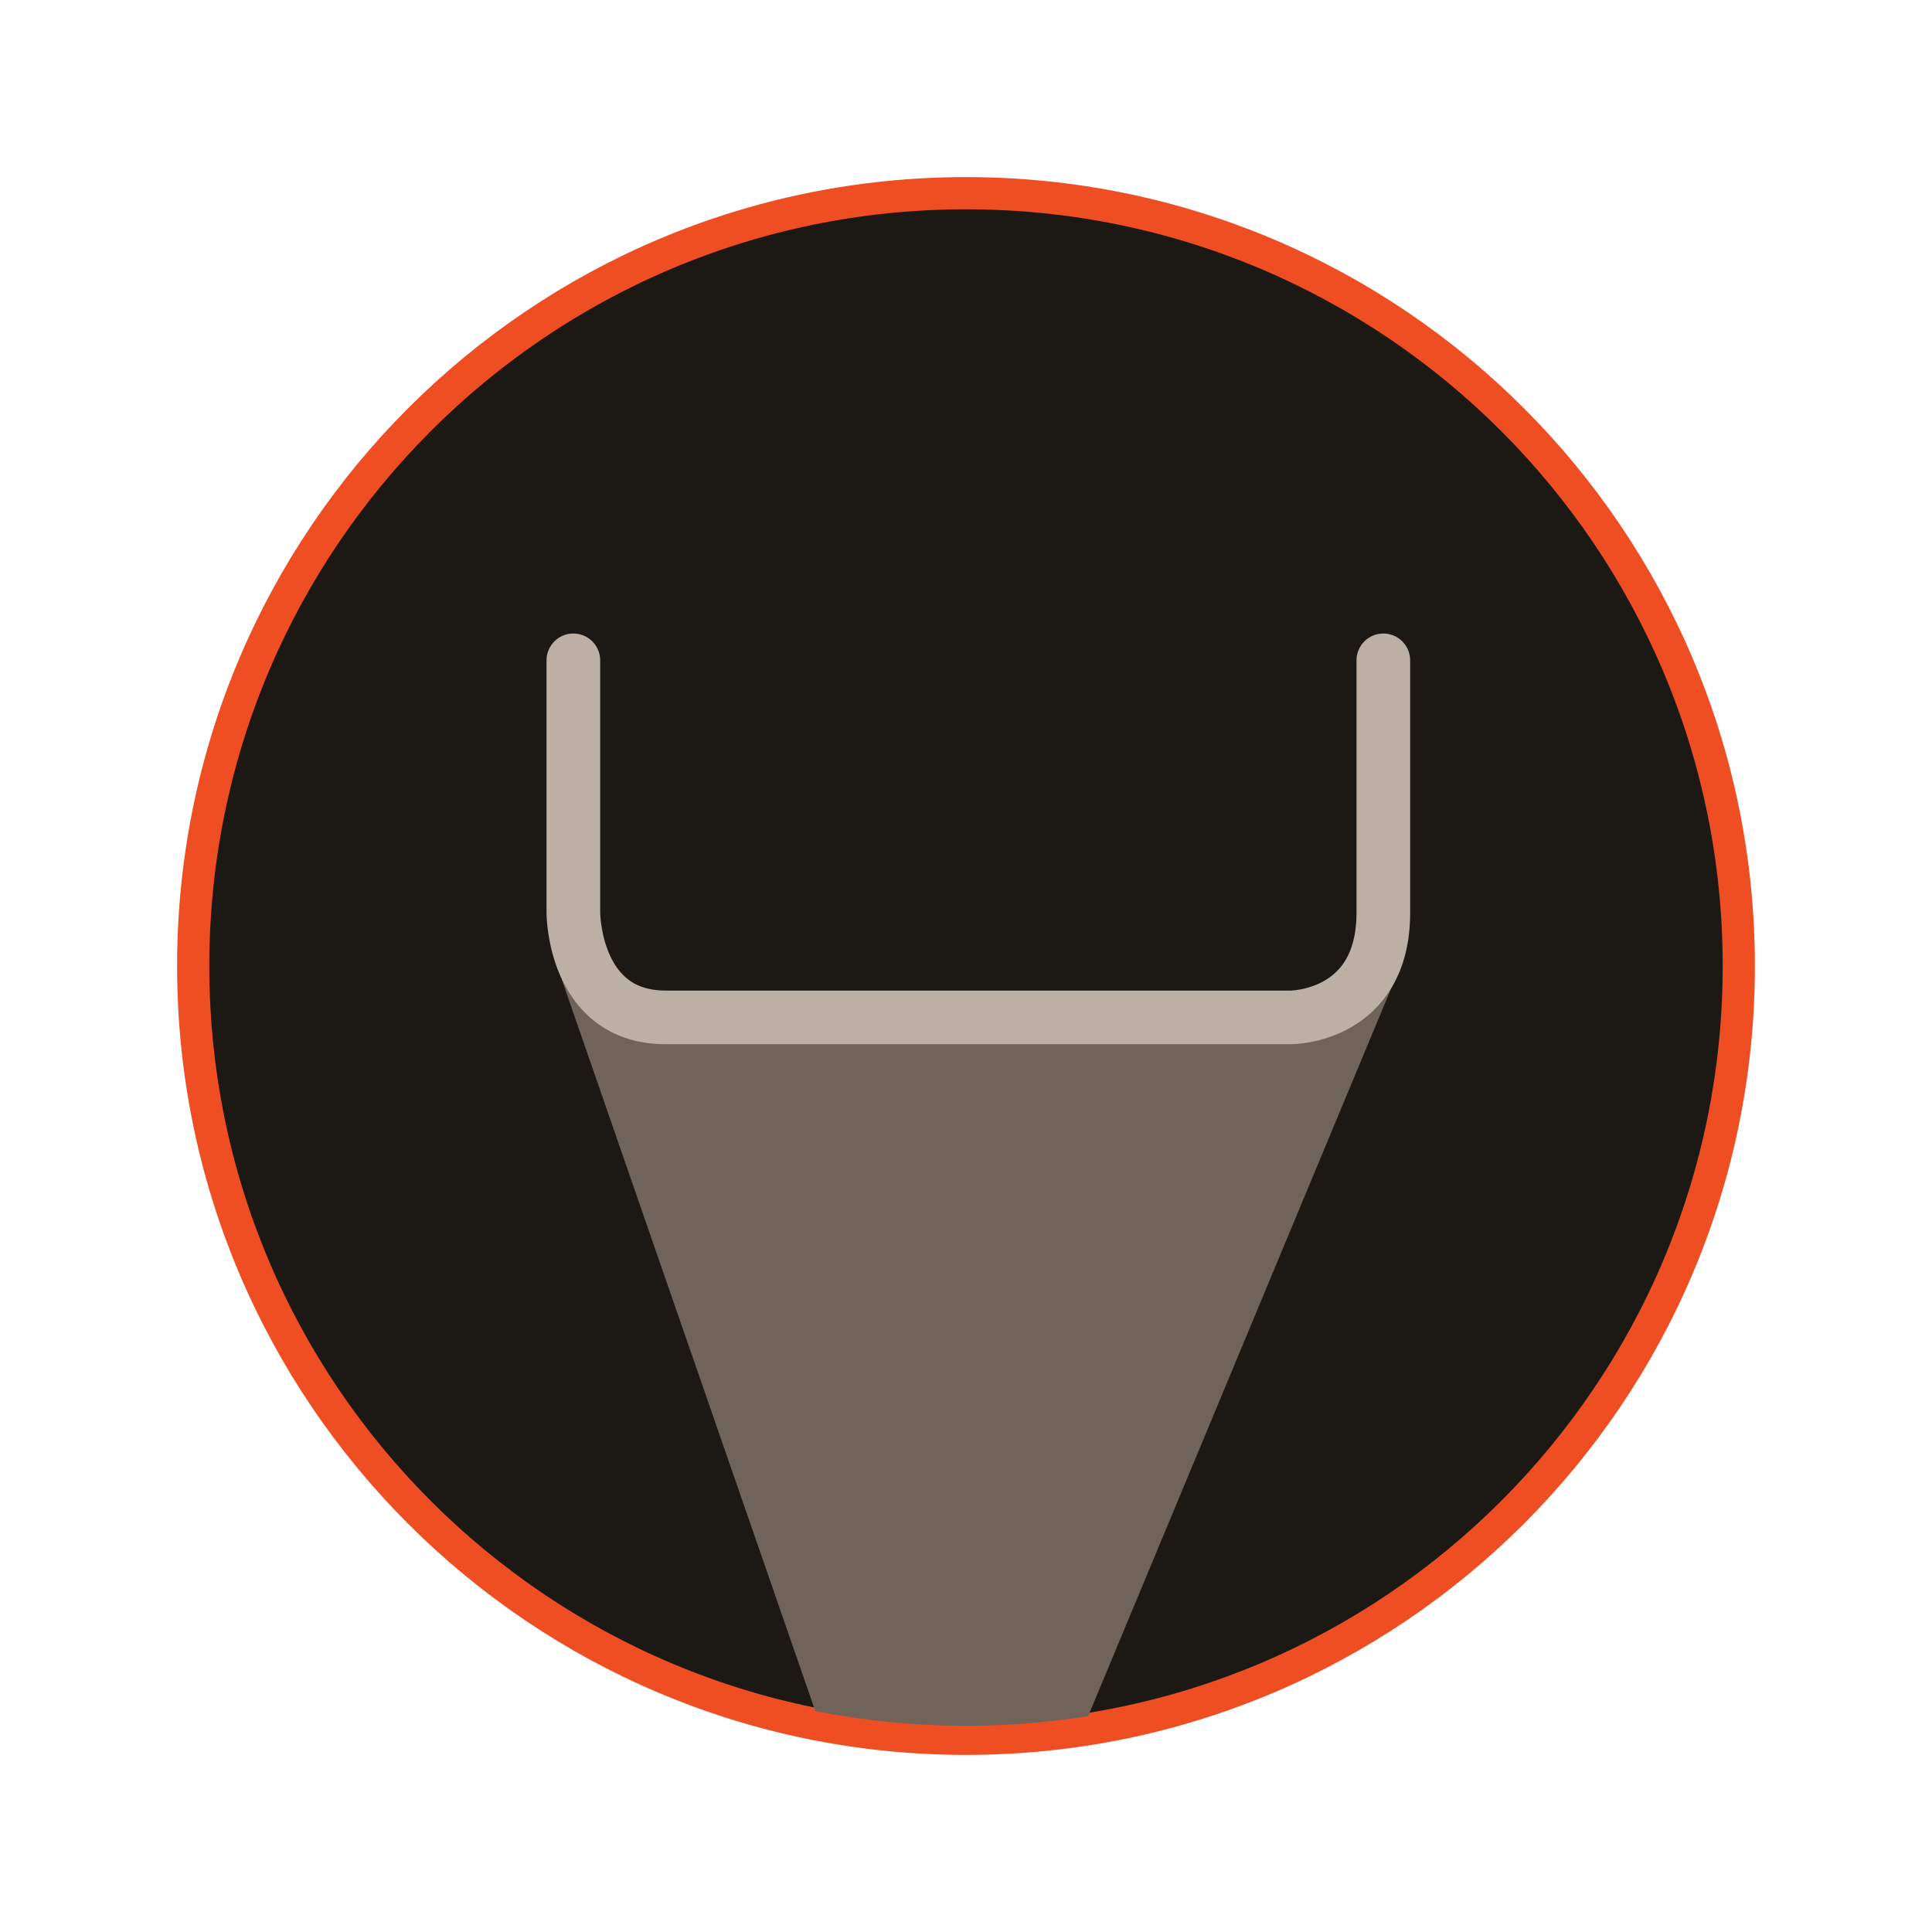 <?xml version="1.0" encoding="iso-8859-1"?>
<!-- Generator: Adobe Illustrator 18.1.1, SVG Export Plug-In . SVG Version: 6.00 Build 0)  -->
<!DOCTYPE svg PUBLIC "-//W3C//DTD SVG 1.1//EN" "http://www.w3.org/Graphics/SVG/1.1/DTD/svg11.dtd">
<svg version="1.1" id="Layer_1" xmlns="http://www.w3.org/2000/svg" xmlns:xlink="http://www.w3.org/1999/xlink" x="0px" y="0px"
	 viewBox="0 0 360 360" style="enable-background:new 0 0 360 360;" xml:space="preserve">
<symbol  id="New_Symbol" viewBox="-147 -147 294 294">
	<path style="fill:#1C1814;stroke:#EF4E23;stroke-width:6;stroke-miterlimit:10;" d="M144,0c0-79.529-64.471-144-144-144
		S-144-79.529-144,0S-79.529,144,0,144S144,79.529,144,0z"/>
</symbol>
<use xlink:href="#New_Symbol"  width="294" height="294" x="-147" y="-147" transform="matrix(1 0 0 -1 180 180)" style="overflow:visible;"/>
<g>
	<g>
		<path style="fill:#706359;" d="M248.864,182.462l-2.073,7.435H116.974l-7.832-7.435h-4.481l47.251,136.363
			c9.085,1.797,18.475,2.747,28.088,2.747c7.747,0,15.349-0.62,22.765-1.798l57.172-137.312H248.864z"/>
	</g>
	<g>
		<path style="fill:none;stroke:#BCAFA3;stroke-width:10;stroke-linecap:round;" d="M106.836,123.046v47.031
			c0,0,0,19.498,17.176,19.498h116.576c0,0,17.176,0,17.176-19.498v-47.031"/>
	</g>
</g>
</svg>
